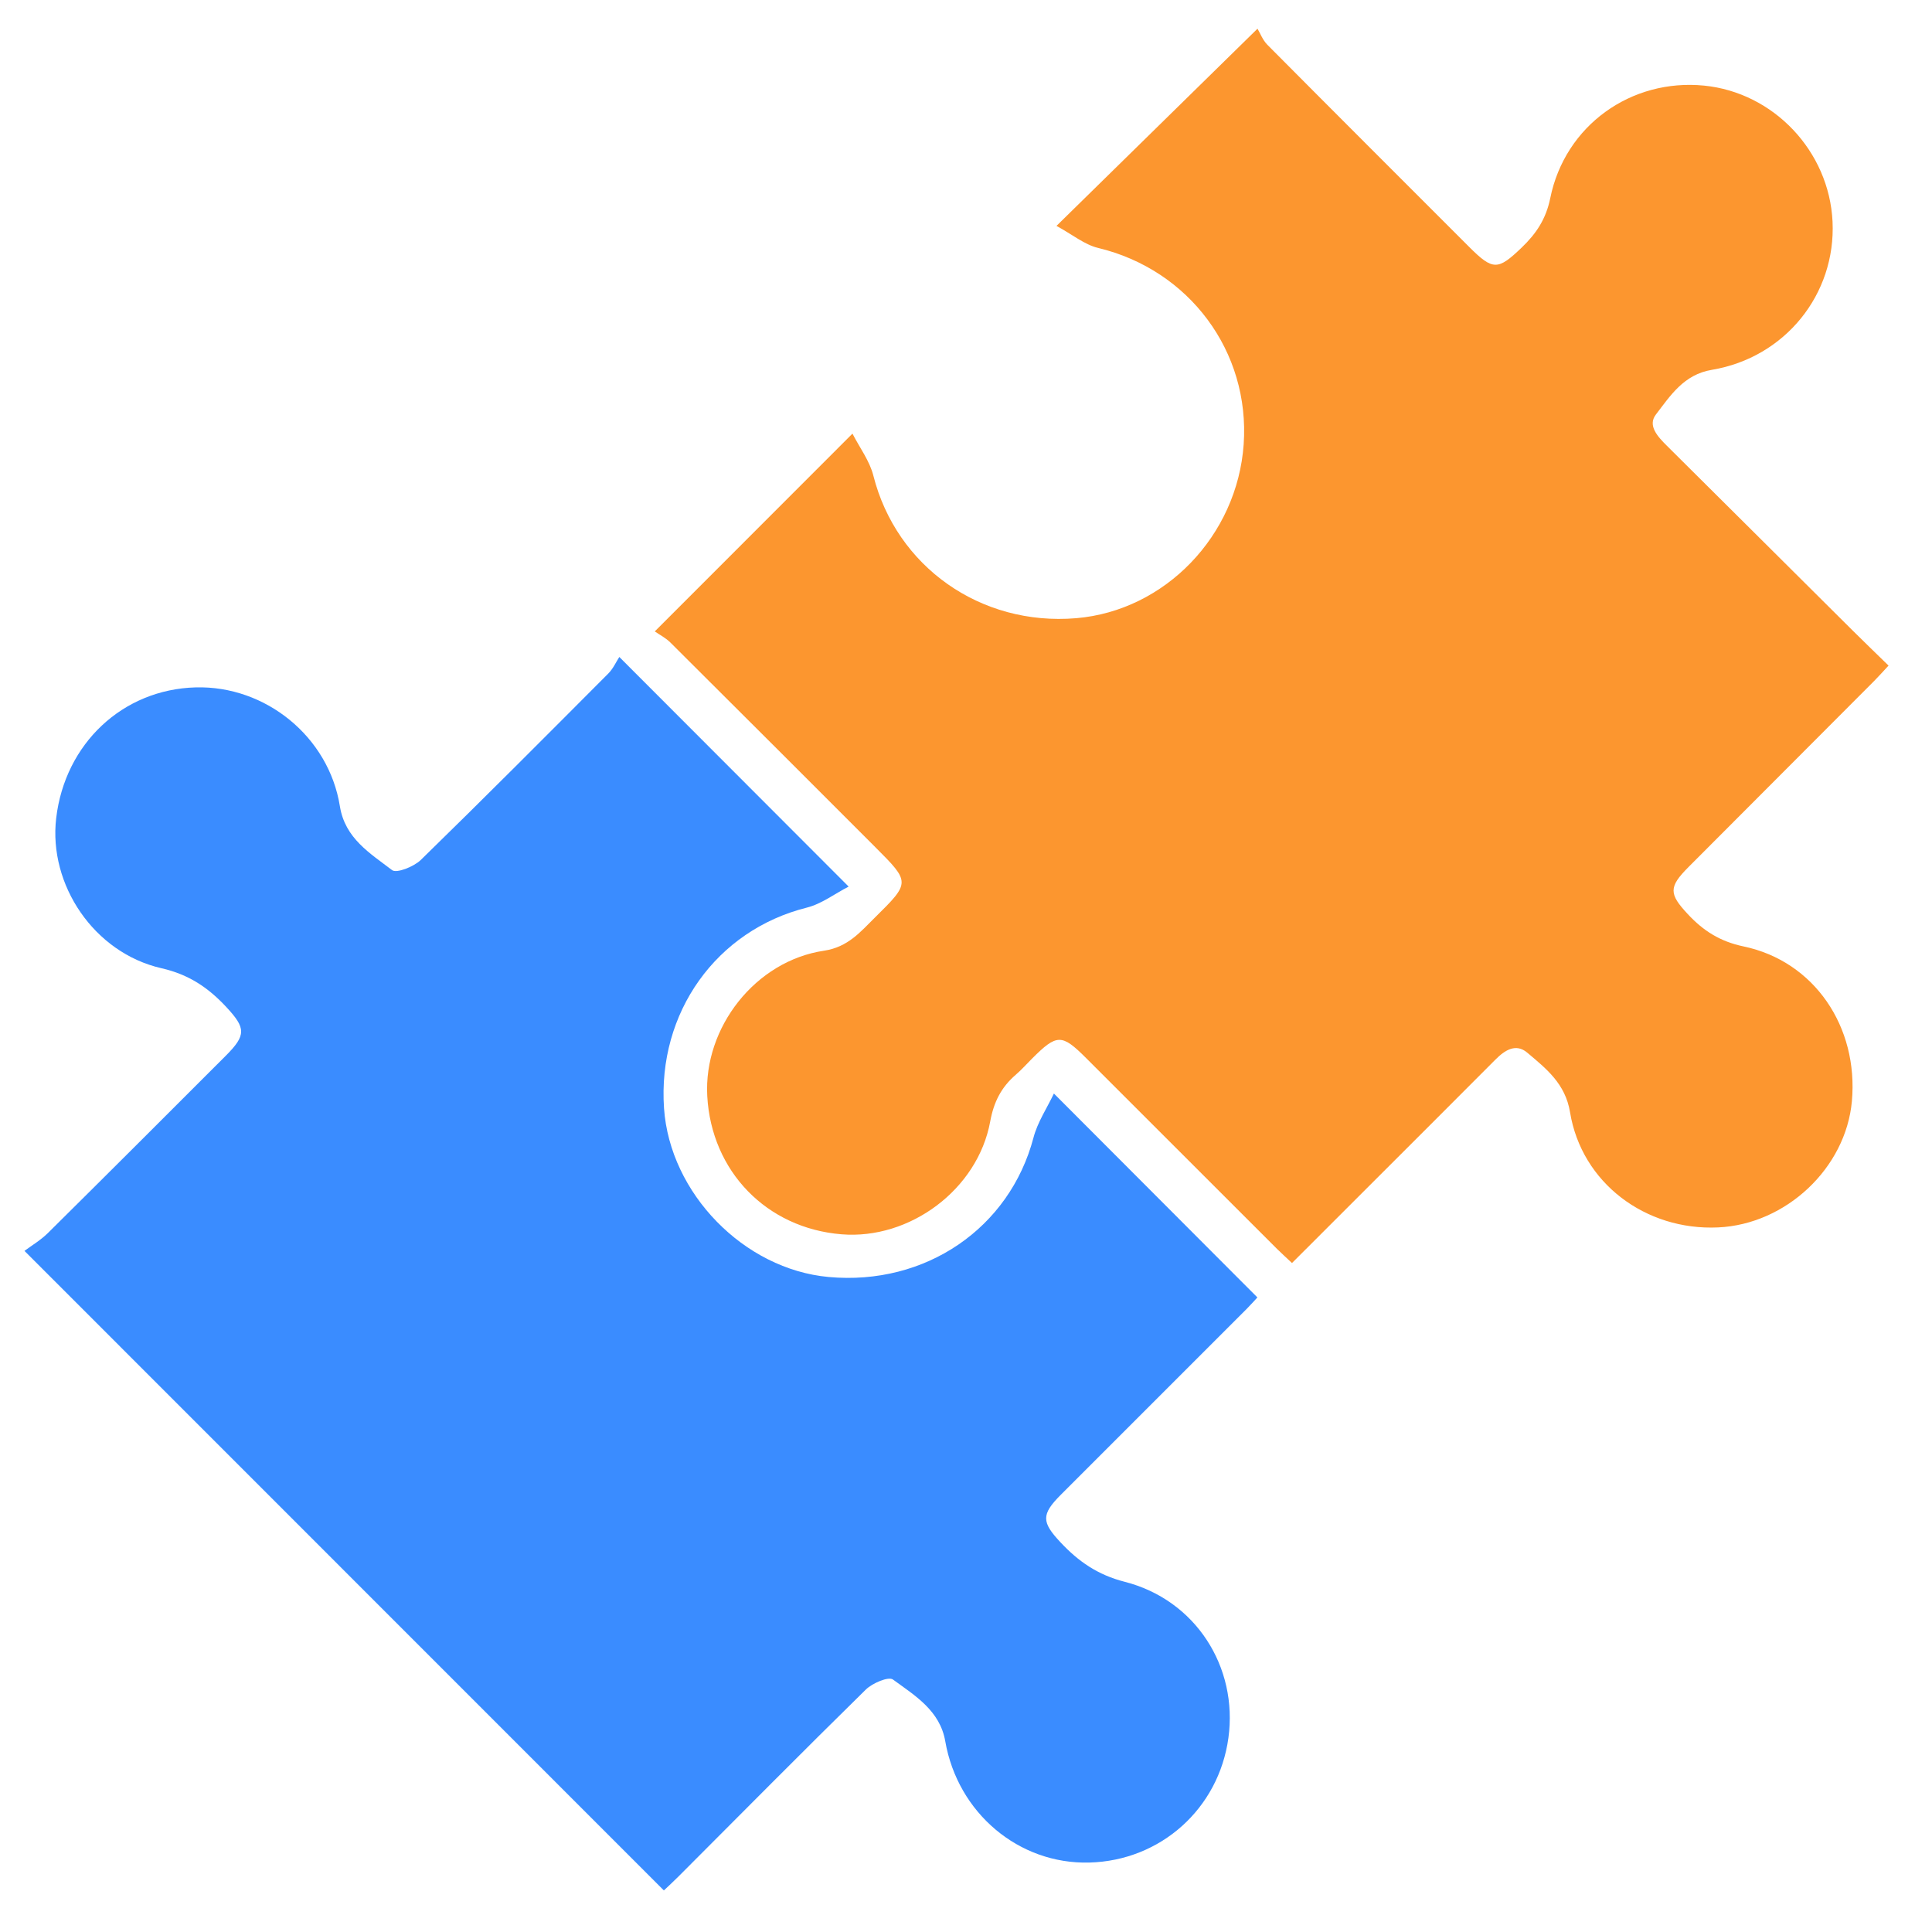 <svg width="90" height="90" viewBox="0 0 90 90" fill="none" xmlns="http://www.w3.org/2000/svg">
<path d="M49.221 10.517C52.422 7.377 55.392 4.462 58.579 1.337C58.698 1.533 58.816 1.86 59.039 2.086C62.162 5.23 65.3 8.363 68.435 11.498C69.549 12.612 69.776 12.598 70.89 11.529C71.563 10.882 72.018 10.207 72.217 9.23C72.904 5.842 75.985 3.652 79.384 3.988C82.625 4.311 85.211 7.045 85.367 10.323C85.528 13.7 83.161 16.657 79.741 17.229C78.436 17.447 77.815 18.428 77.137 19.311C76.741 19.826 77.227 20.345 77.644 20.759C80.54 23.632 83.426 26.513 86.32 29.388C86.844 29.907 87.374 30.419 87.976 31.006C87.723 31.277 87.517 31.509 87.299 31.729C84.419 34.618 81.538 37.504 78.656 40.391C77.725 41.325 77.744 41.642 78.628 42.588C79.348 43.36 80.125 43.858 81.22 44.088C84.516 44.777 86.581 47.832 86.268 51.301C85.986 54.41 83.206 57.032 80.038 57.178C76.649 57.335 73.677 55.098 73.139 51.816C72.921 50.479 72.028 49.782 71.144 49.036C70.615 48.588 70.101 48.92 69.667 49.356C67.686 51.346 65.698 53.328 63.712 55.313C62.546 56.479 61.38 57.645 60.186 58.837C59.918 58.584 59.702 58.389 59.496 58.186C56.527 55.219 53.56 52.252 50.591 49.285C49.458 48.152 49.233 48.157 48.074 49.316C47.823 49.567 47.588 49.834 47.32 50.064C46.645 50.645 46.294 51.332 46.128 52.242C45.548 55.411 42.382 57.759 39.199 57.498C35.711 57.214 33.139 54.565 32.947 51.06C32.772 47.863 35.192 44.761 38.389 44.287C39.5 44.121 40.083 43.41 40.761 42.739C42.415 41.106 42.408 41.099 40.773 39.462C37.595 36.286 34.422 33.106 31.236 29.938C31.011 29.713 30.713 29.561 30.502 29.414C33.62 26.295 36.58 23.333 39.711 20.2C40.047 20.857 40.512 21.47 40.685 22.158C41.758 26.392 45.671 29.172 50.133 28.798C54.269 28.45 57.636 24.956 57.935 20.7C58.238 16.368 55.392 12.567 51.155 11.55C50.517 11.396 49.958 10.927 49.214 10.522L49.221 10.517Z" fill="#FC962F"/>
<path d="M30.928 88.066C21.013 78.149 11.174 68.307 1.14 58.271C1.474 58.02 1.891 57.776 2.225 57.446C4.998 54.702 7.757 51.941 10.515 49.183C11.479 48.218 11.456 47.894 10.539 46.908C9.7 46.007 8.799 45.396 7.522 45.104C4.377 44.386 2.254 41.211 2.617 38.116C3.026 34.637 5.716 32.113 9.117 32.021C12.371 31.933 15.314 34.317 15.833 37.557C16.072 39.057 17.241 39.749 18.264 40.533C18.475 40.694 19.279 40.374 19.601 40.061C22.542 37.194 25.44 34.282 28.341 31.371C28.566 31.144 28.703 30.829 28.85 30.604C32.478 34.236 35.919 37.682 39.533 41.301C38.879 41.637 38.27 42.109 37.585 42.28C33.379 43.334 30.625 47.164 30.933 51.631C31.208 55.591 34.656 59.126 38.599 59.487C43.114 59.901 47.031 57.212 48.143 52.998C48.332 52.275 48.773 51.619 49.095 50.941C52.337 54.19 55.418 57.278 58.574 60.439C58.489 60.532 58.283 60.764 58.065 60.984C55.183 63.871 52.297 66.752 49.413 69.636C48.5 70.551 48.522 70.907 49.394 71.838C50.23 72.734 51.131 73.364 52.392 73.686C55.697 74.53 57.679 77.656 57.224 80.959C56.771 84.256 54.067 86.678 50.745 86.765C47.458 86.851 44.616 84.46 44.033 81.111C43.785 79.684 42.623 78.988 41.597 78.239C41.391 78.087 40.642 78.405 40.337 78.703C37.405 81.58 34.516 84.502 31.613 87.407C31.386 87.635 31.149 87.853 30.928 88.062V88.066Z" fill="#3A8CFF"/>
</svg>

